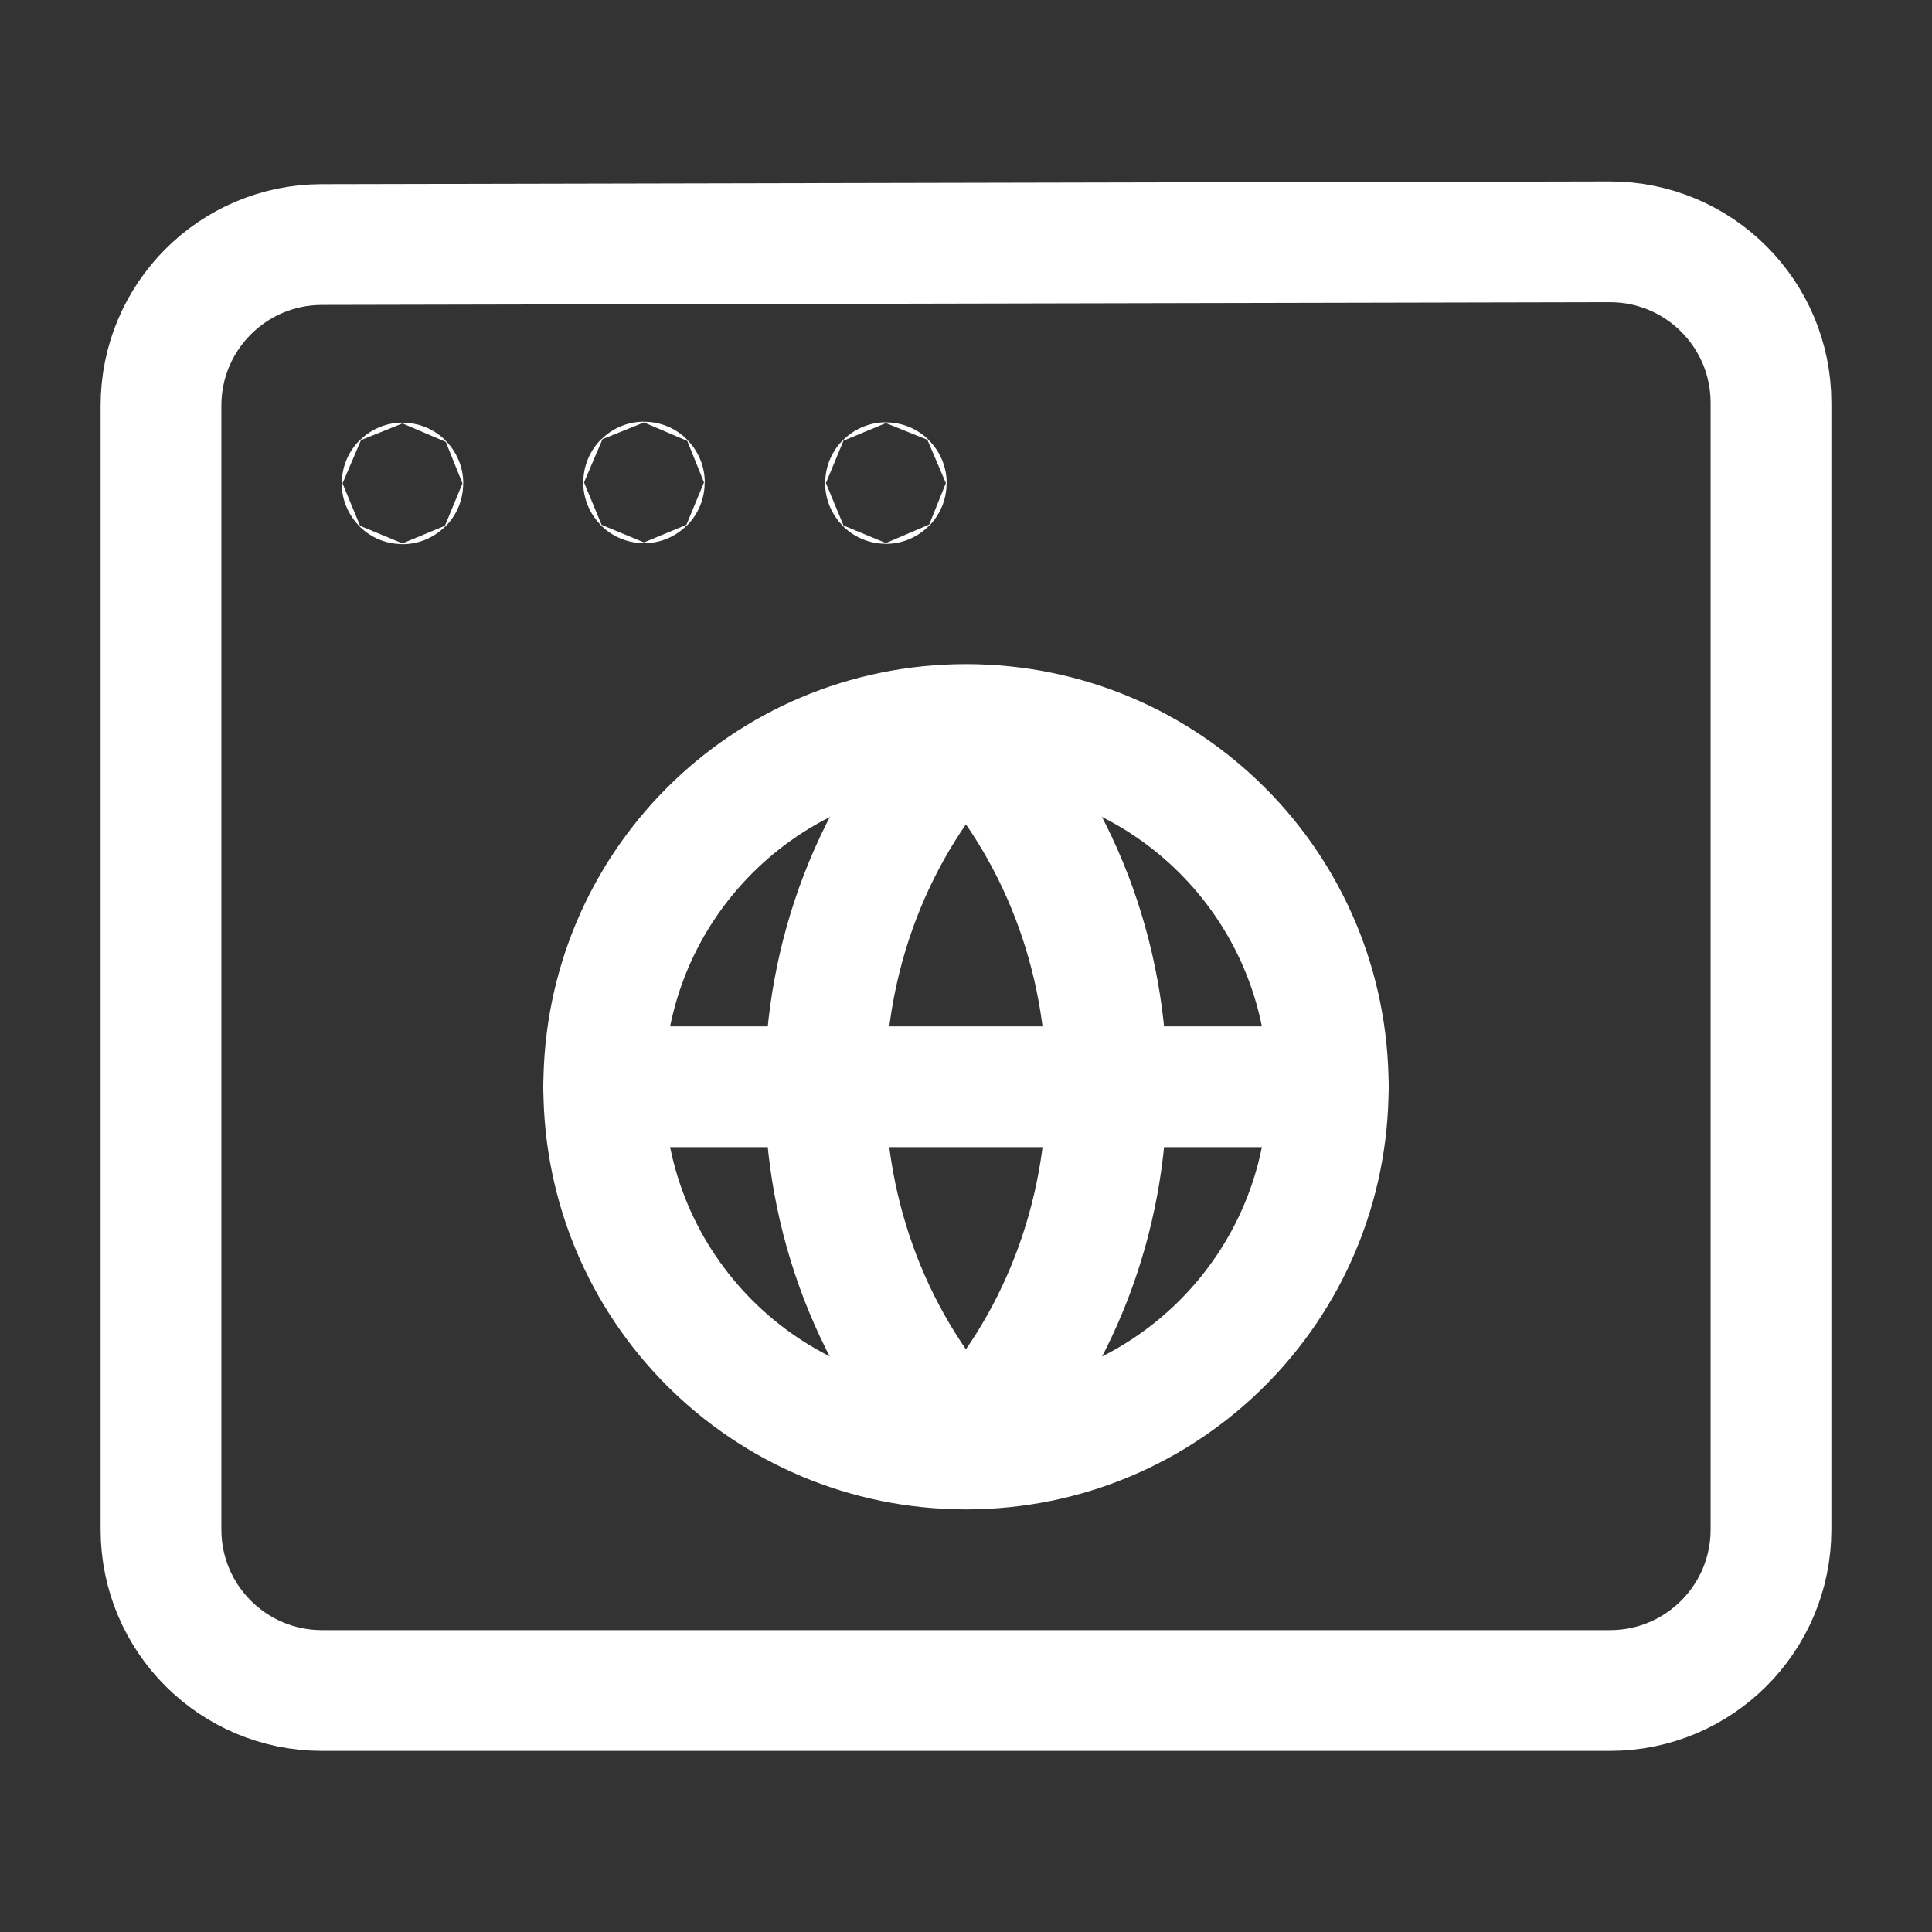 <svg width="24" height="24" viewBox="0 0 24 24" fill="none" xmlns="http://www.w3.org/2000/svg">
<rect x="0" y="0" width="24" height="24" fill="#333333" stroke="none"/>
<g clip-path="url(#clip0_561_15578)">
<path d="M22 5.004V19C22 20.105 21.105 21 20 21H4C2.895 21 2 20.105 2 19V5.038C2 3.935 2.893 3.04 3.996 3.038L19.996 3.004C21.102 3.002 22 3.898 22 5.004Z" stroke="white" stroke-width="1.5" stroke-linecap="round" stroke-linejoin="round"/>
<path d="M8 5.988C7.997 5.988 7.995 5.99 7.995 5.993C7.995 5.996 7.997 5.998 8 5.998C8.003 5.998 8.005 5.996 8.005 5.993C8.005 5.99 8.003 5.988 8 5.988Z" stroke="white" stroke-width="1.5" stroke-linecap="round" stroke-linejoin="round"/>
<path d="M11.005 5.996C11.002 5.996 11 5.998 11 6.001C11 6.004 11.002 6.006 11.005 6.006C11.008 6.006 11.01 6.004 11.01 6.001C11.01 5.998 11.008 5.996 11.005 5.996Z" stroke="white" stroke-width="1.5" stroke-linecap="round" stroke-linejoin="round"/>
<path d="M5 6C4.997 6 4.995 6.002 4.995 6.005C4.995 6.008 4.997 6.01 5 6.01C5.003 6.01 5.005 6.008 5.005 6.005C5.005 6.002 5.003 6 5 6Z" stroke="white" stroke-width="1.5" stroke-linecap="round" stroke-linejoin="round"/>
<path d="M11.999 17.951C14.332 15.488 14.332 11.514 11.999 9.051C9.666 11.514 9.666 15.488 11.999 17.951Z" stroke="white" stroke-width="1.5" stroke-linecap="round" stroke-linejoin="round"/>
<path d="M12 18C14.491 18 16.5 15.991 16.5 13.5C16.5 11.009 14.491 9 12 9C9.509 9 7.5 11.009 7.5 13.5C7.5 15.991 9.509 18 12 18Z" stroke="white" stroke-width="1.5" stroke-linecap="round" stroke-linejoin="round"/>
<path d="M16.5 13.5H7.5" stroke="white" stroke-width="1.5" stroke-linecap="round" stroke-linejoin="round"/>
</g>
<defs>
<clipPath id="clip0_561_15578">
<rect width="24" height="24" fill="white"/>
</clipPath>
</defs>
</svg>
